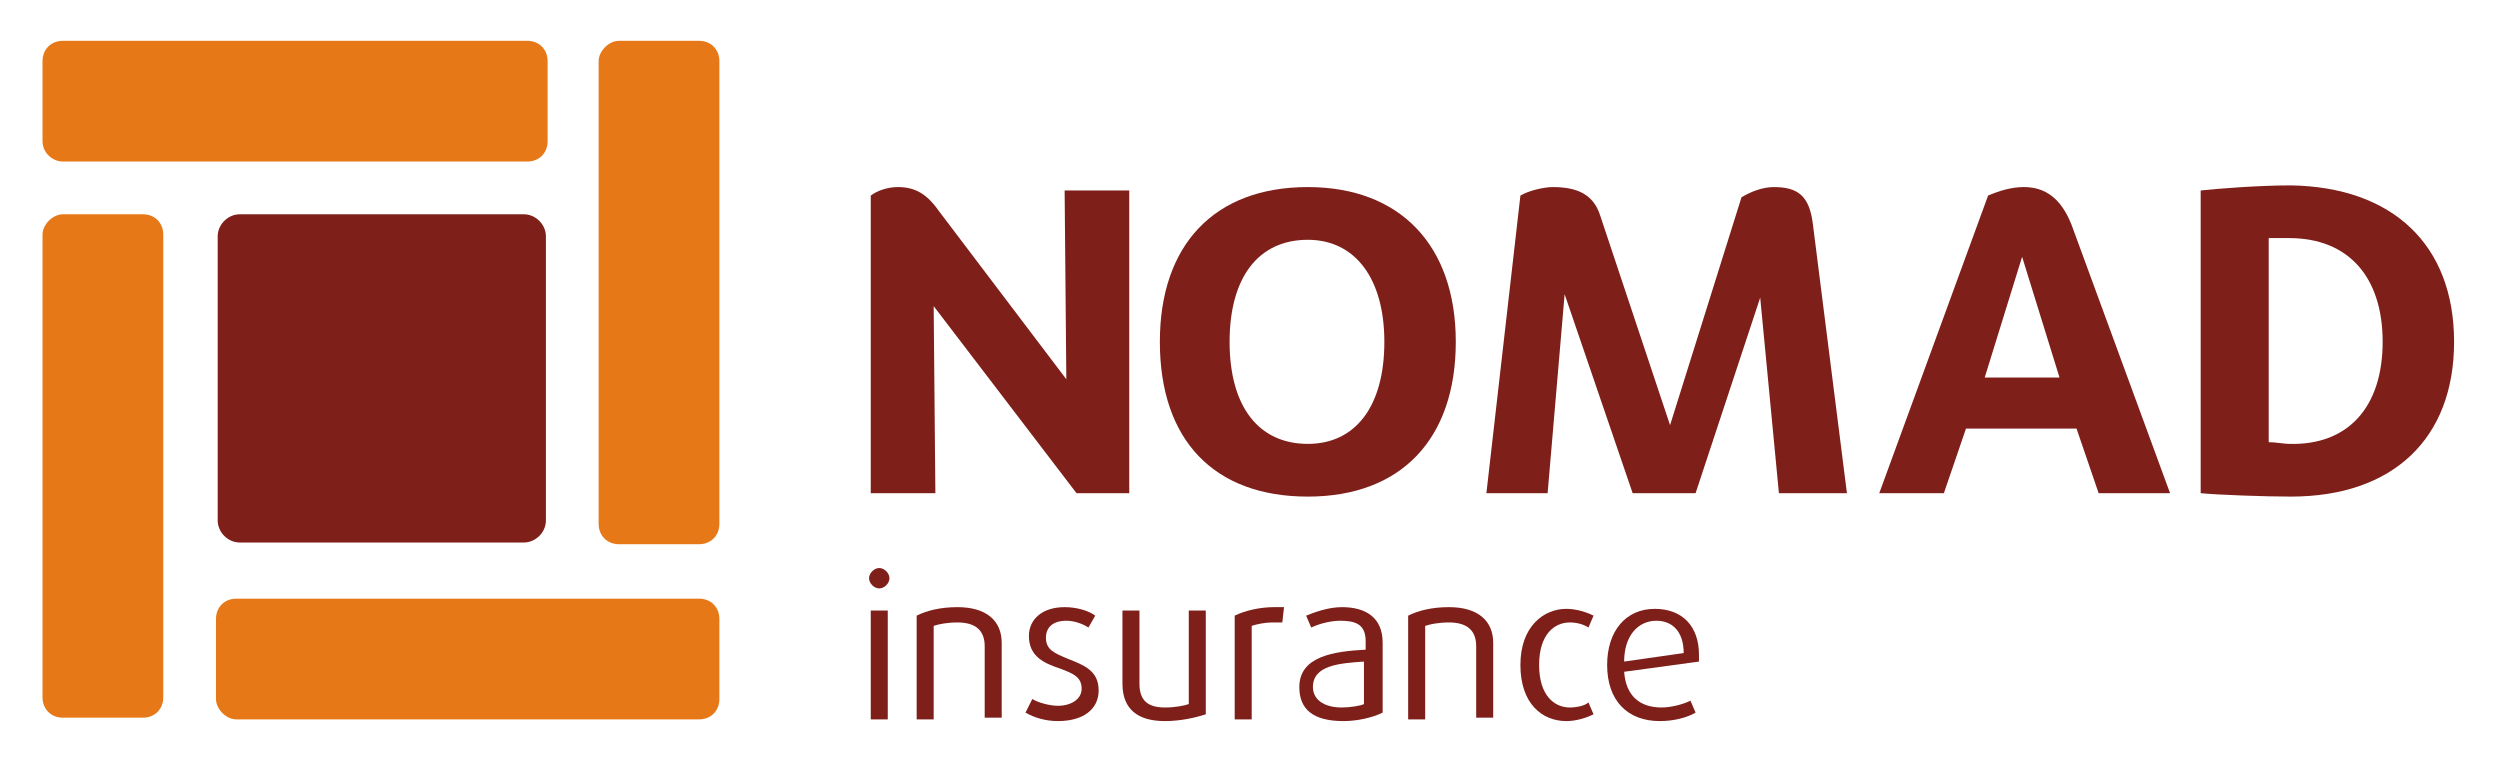 <?xml version="1.0" encoding="UTF-8"?>
<!-- Generator: Adobe Illustrator 21.1.0, SVG Export Plug-In . SVG Version: 6.00 Build 0)  -->
<svg version="1.1" id="Слой_1" xmlns="http://www.w3.org/2000/svg" xmlns:xlink="http://www.w3.org/1999/xlink" x="0px" y="0px" viewBox="0 0 147 44.7" style="enable-background:new 0 0 147 44.7;" xml:space="preserve">
<style type="text/css">
	.st0{fill:#7E1F1A;}
	.st1{fill-rule:evenodd;clip-rule:evenodd;fill:#7E1F1A;}
	.st2{fill-rule:evenodd;clip-rule:evenodd;fill:#E77817;}
</style>
<g>
	<g>
		<path class="st0" d="M51.7,34.6c-0.3,0-0.6-0.3-0.6-0.6c0-0.3,0.3-0.6,0.6-0.6s0.6,0.3,0.6,0.6C52.3,34.3,52,34.6,51.7,34.6z     M51.2,42.3v-6.4h1v6.4H51.2z"/>
		<path class="st0" d="M57.9,42.3v-4.3c0-0.9-0.5-1.4-1.6-1.4c-0.6,0-1.1,0.1-1.4,0.2v5.5h-1v-6.1c0.6-0.3,1.4-0.5,2.4-0.5    c1.7,0,2.6,0.8,2.6,2.1v4.4H57.9z"/>
		<path class="st0" d="M62.2,42.4c-0.7,0-1.4-0.2-1.9-0.5l0.4-0.8c0.3,0.2,1,0.4,1.5,0.4c0.8,0,1.4-0.4,1.4-1c0-0.7-0.5-0.9-1.3-1.2    c-0.9-0.3-1.8-0.7-1.8-1.9c0-1,0.8-1.7,2.1-1.7c0.7,0,1.4,0.2,1.8,0.5L64,36.9c-0.3-0.2-0.8-0.4-1.3-0.4c-0.8,0-1.2,0.4-1.2,1    c0,0.7,0.5,0.9,1.2,1.2c1,0.4,1.9,0.7,1.9,1.9C64.6,41.7,63.7,42.4,62.2,42.4z"/>
		<path class="st0" d="M68.5,42.4c-1.6,0-2.5-0.7-2.5-2.2v-4.3h1v4.3c0,1,0.5,1.4,1.5,1.4c0.6,0,1.1-0.1,1.4-0.2v-5.5h1v6.1    C70.3,42.2,69.4,42.4,68.5,42.4z"/>
		<path class="st0" d="M75.4,36.6c-0.2,0-0.4,0-0.6,0c-0.4,0-0.9,0.1-1.2,0.2v5.5h-1v-6.1c0.6-0.3,1.5-0.5,2.3-0.5    c0.2,0,0.5,0,0.6,0L75.4,36.6z"/>
		<path class="st0" d="M79,42.4c-1.8,0-2.6-0.7-2.6-2c0-1.8,2-2.1,3.9-2.2v-0.5c0-1-0.6-1.2-1.5-1.2c-0.6,0-1.3,0.2-1.7,0.4    l-0.3-0.7c0.5-0.2,1.3-0.5,2.1-0.5c1.4,0,2.4,0.6,2.4,2.1v4.1C80.7,42.2,79.8,42.4,79,42.4z M80.2,38.9c-1.4,0.1-3,0.2-3,1.5    c0,0.7,0.6,1.2,1.7,1.2c0.5,0,1.1-0.1,1.3-0.2V38.9z"/>
		<path class="st0" d="M86.8,42.3v-4.3c0-0.9-0.5-1.4-1.6-1.4c-0.6,0-1.1,0.1-1.4,0.2v5.5h-1v-6.1c0.6-0.3,1.4-0.5,2.4-0.5    c1.7,0,2.6,0.8,2.6,2.1v4.4H86.8z"/>
		<path class="st0" d="M92.1,42.4c-1.4,0-2.7-1-2.7-3.3s1.4-3.3,2.7-3.3c0.6,0,1.2,0.2,1.6,0.4l-0.3,0.7c-0.3-0.2-0.7-0.3-1.1-0.3    c-0.9,0-1.8,0.7-1.8,2.5c0,1.8,0.9,2.5,1.8,2.5c0.4,0,0.9-0.1,1.1-0.3l0.3,0.7C93.3,42.2,92.7,42.4,92.1,42.4z"/>
		<path class="st0" d="M99.9,38.9l-4.4,0.6c0.1,1.4,0.9,2.1,2.2,2.1c0.6,0,1.3-0.2,1.7-0.4l0.3,0.7c-0.5,0.3-1.3,0.5-2.1,0.5    c-1.9,0-3.1-1.2-3.1-3.3c0-2,1.1-3.3,2.8-3.3c1.6,0,2.6,1,2.6,2.7C99.9,38.6,99.9,38.7,99.9,38.9z M97.4,36.5    c-1.1,0-1.9,0.9-1.9,2.4l3.5-0.5C99,37.1,98.3,36.5,97.4,36.5z"/>
	</g>
	<path class="st1" d="M14.1,12.6h16.7c0.7,0,1.3,0.6,1.3,1.3v16.7c0,0.7-0.6,1.3-1.3,1.3H14.1c-0.7,0-1.3-0.6-1.3-1.3V13.9   C12.8,13.2,13.4,12.6,14.1,12.6L14.1,12.6z"/>
	<path class="st2" d="M3.7,12.6h4.7c0.7,0,1.2,0.5,1.2,1.2v27.2c0,0.7-0.5,1.2-1.2,1.2H3.7c-0.7,0-1.2-0.5-1.2-1.2V13.8   C2.5,13.2,3.1,12.6,3.7,12.6L3.7,12.6z"/>
	<path class="st2" d="M36.4,2.4h4.7c0.7,0,1.2,0.5,1.2,1.2v27.2c0,0.7-0.5,1.2-1.2,1.2h-4.7c-0.7,0-1.2-0.5-1.2-1.2V3.6   C35.2,3,35.8,2.4,36.4,2.4L36.4,2.4z"/>
	<path class="st2" d="M12.7,41.1v-4.7c0-0.7,0.5-1.2,1.2-1.2h27.2c0.7,0,1.2,0.5,1.2,1.2v4.7c0,0.7-0.5,1.2-1.2,1.2H13.9   C13.3,42.3,12.7,41.7,12.7,41.1L12.7,41.1z"/>
	<path class="st2" d="M2.5,8.3V3.6c0-0.7,0.5-1.2,1.2-1.2H31c0.7,0,1.2,0.5,1.2,1.2v4.7c0,0.7-0.5,1.2-1.2,1.2H3.7   C3.1,9.5,2.5,9,2.5,8.3L2.5,8.3z"/>
	<path class="st0" d="M66.4,11.2V29h-3.1l-8.4-11L55,29h-3.8V11.5c0.4-0.3,1-0.5,1.6-0.5c1,0,1.7,0.4,2.4,1.4l7.5,9.9l-0.1-11.1   H66.4z"/>
	<path class="st0" d="M81.4,20.1c0-3.7-1.7-6-4.5-6c-2.9,0-4.6,2.2-4.6,6s1.7,6,4.6,6C79.7,26.1,81.4,23.9,81.4,20.1L81.4,20.1z    M68.2,20.1c0-5.7,3.2-9.1,8.7-9.1c5.4,0,8.7,3.4,8.7,9.1c0,5.7-3.2,9.1-8.7,9.1C71.4,29.2,68.2,25.9,68.2,20.1L68.2,20.1z"/>
	<path class="st0" d="M104.6,29l-1.1-11.5L99.7,29H96l-4-11.7l-1,11.7h-3.6l2-17.5c0.5-0.3,1.4-0.5,1.9-0.5c1.4,0,2.4,0.4,2.8,1.7   l4.1,12.3l4.2-13.4c0.5-0.3,1.2-0.6,1.9-0.6c1.4,0,2.1,0.5,2.3,2.2l2,15.8H104.6z"/>
	<path class="st0" d="M121.1,22.2l-2.2-7.1l-2.2,7.1H121.1z M122.1,25.2h-6.5l-1.3,3.8h-3.8l6.4-17.5c0.7-0.3,1.4-0.5,2.1-0.5   c1.3,0,2.2,0.7,2.8,2.2l5.8,15.8h-4.2L122.1,25.2z"/>
	<path class="st0" d="M140.1,20.1c0-3.8-2-6.1-5.5-6.1c-0.3,0-0.8,0-1.2,0v12c0.4,0,0.9,0.1,1.2,0.1   C138.1,26.2,140.1,23.9,140.1,20.1L140.1,20.1z M144.3,20.1c0,5.7-3.6,9.1-9.6,9.1c-1.5,0-4.3-0.1-5.3-0.2V11.2   c0.9-0.1,3.4-0.3,5.3-0.3C140.7,11,144.3,14.4,144.3,20.1L144.3,20.1z"/>
</g>
</svg>